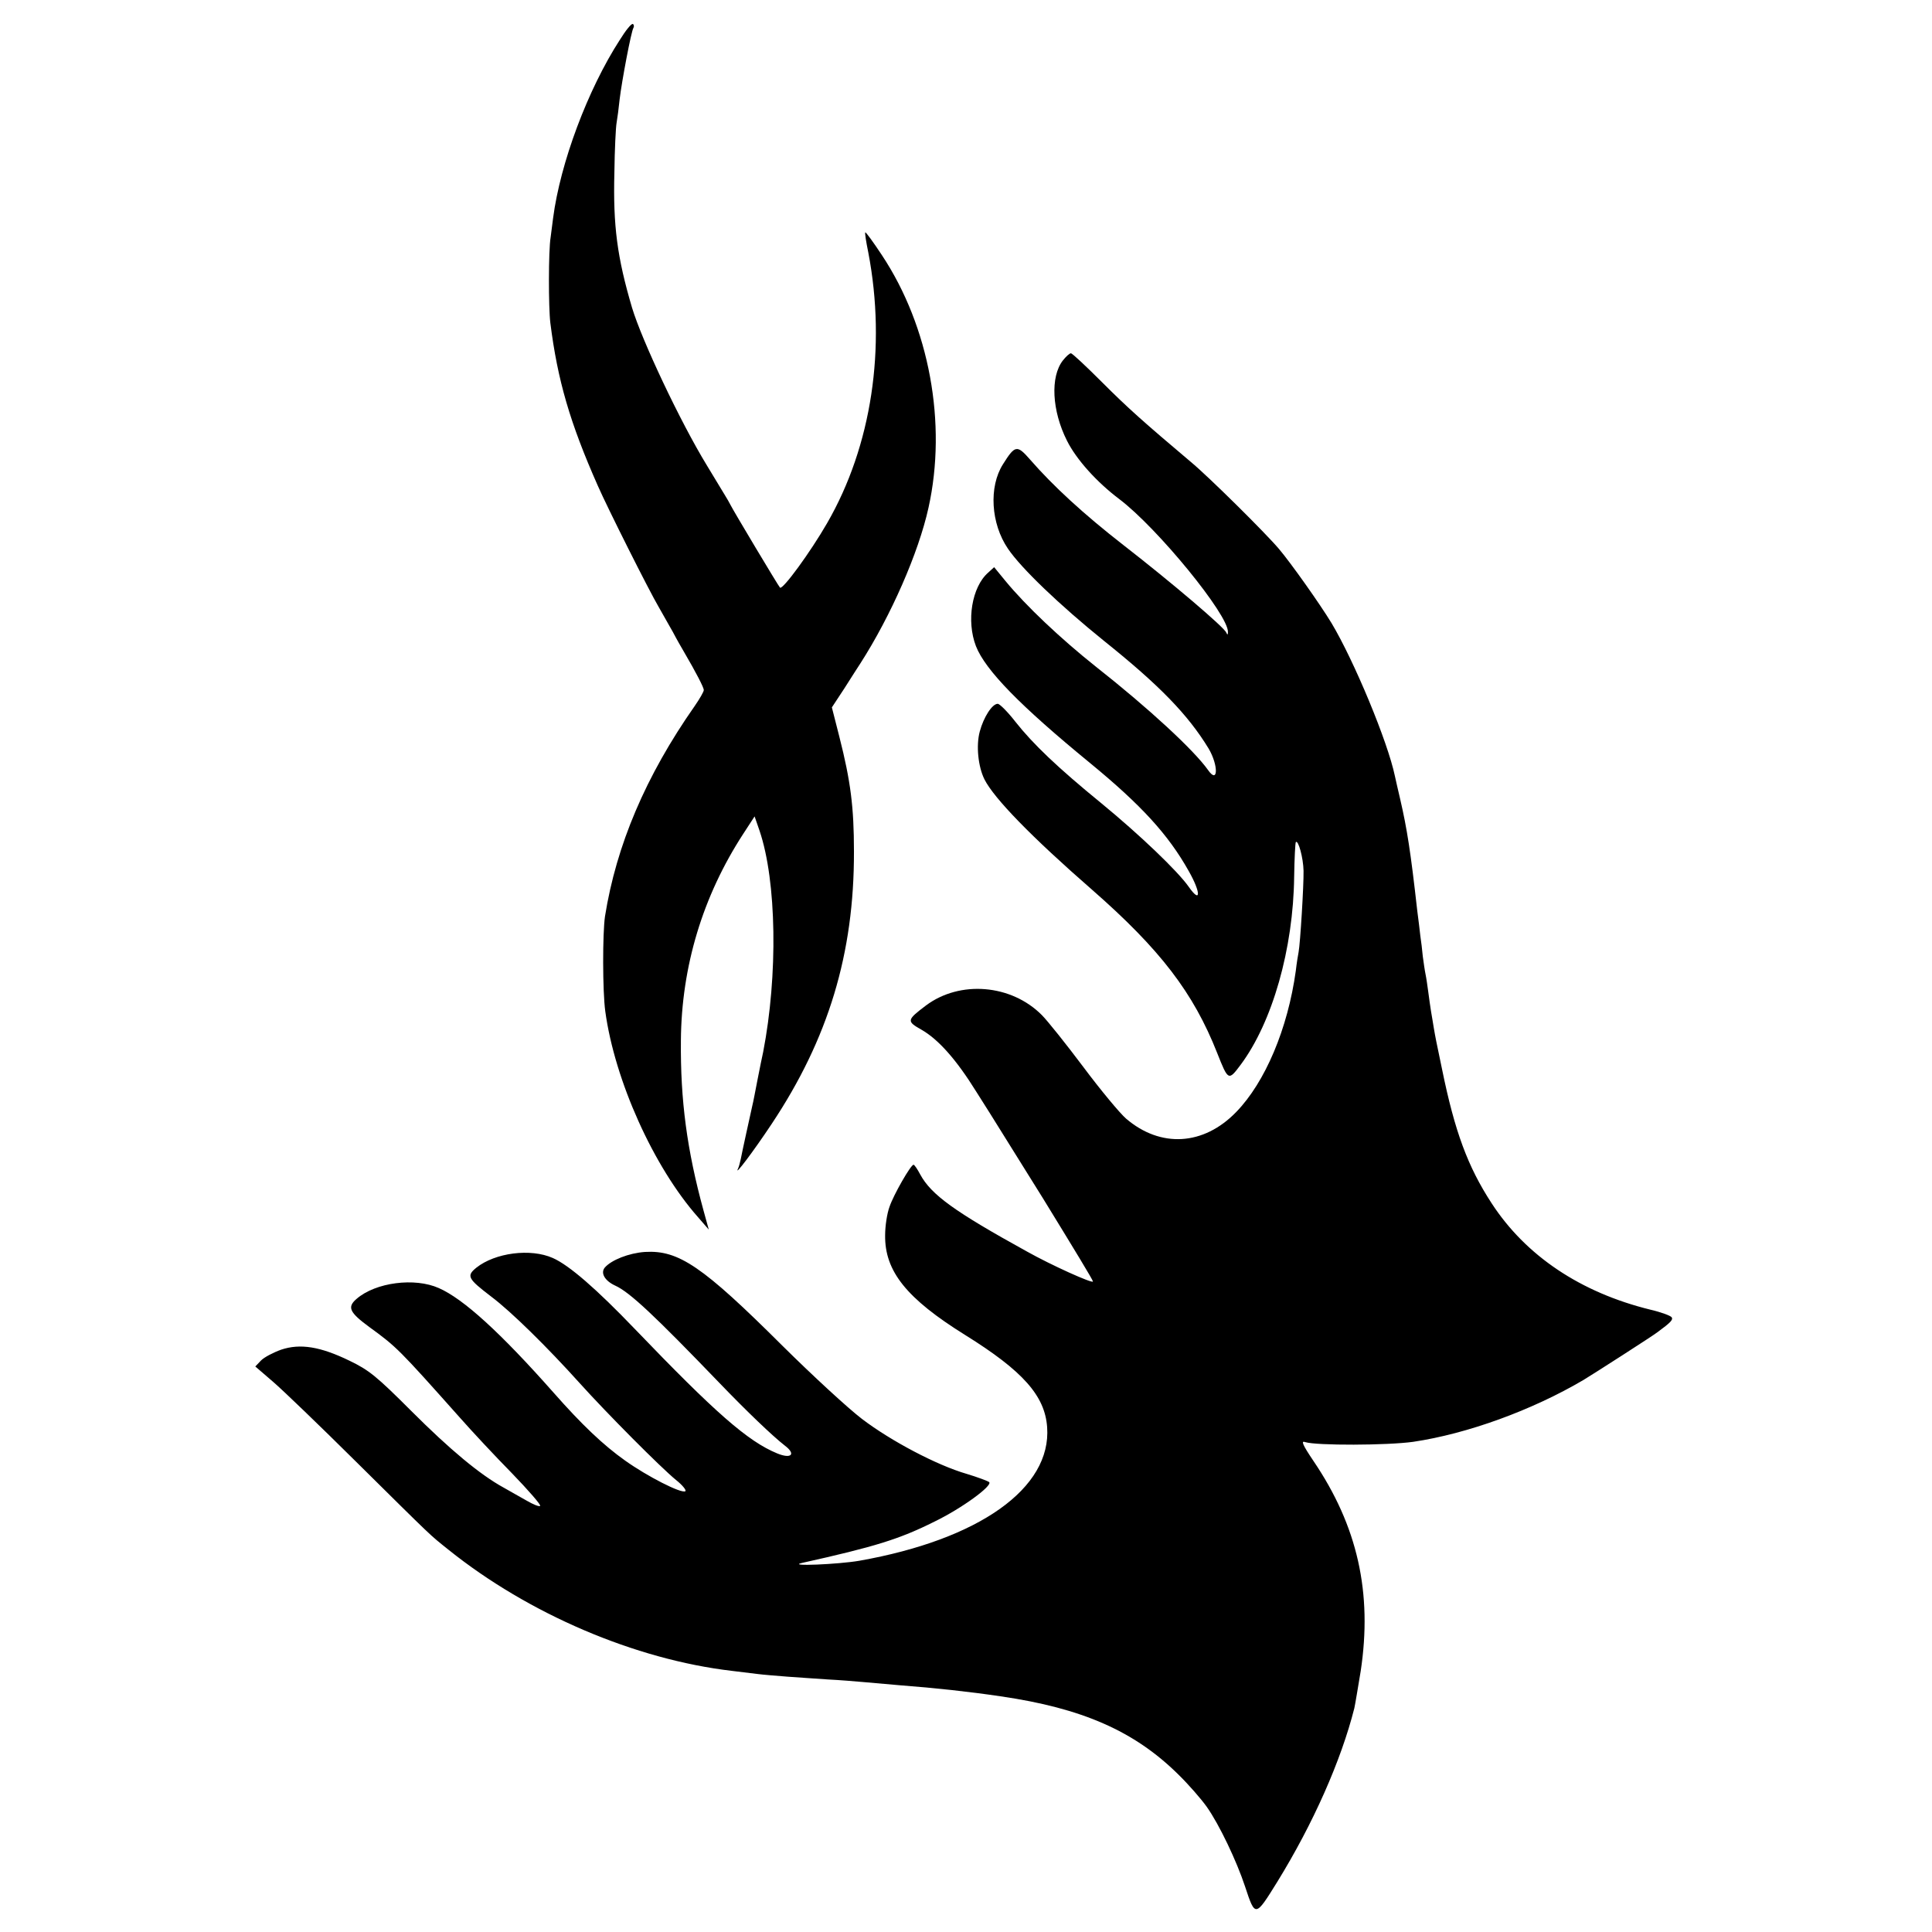 <?xml version="1.0" standalone="no"?>
<!DOCTYPE svg PUBLIC "-//W3C//DTD SVG 20010904//EN"
 "http://www.w3.org/TR/2001/REC-SVG-20010904/DTD/svg10.dtd">
<svg version="1.0" xmlns="http://www.w3.org/2000/svg"
 width="700pt" height="700pt" viewBox="0 0 700 700"
 preserveAspectRatio="xMidYMid meet">
<g transform="translate(0,700) scale(0.1,-0.1)"
fill="#000000" stroke="none">
<path d="M2246 6856 c-117 -181 -216 -447 -242 -646 -2 -19 -7 -51 -9 -70 -8
-47 -8 -254 -1 -310 26 -207 71 -362 172 -590 35 -80 185 -379 221 -440 14
-25 37 -65 51 -90 13 -25 32 -58 42 -75 41 -70 70 -126 70 -135 0 -6 -15 -32
-33 -58 -178 -254 -284 -505 -325 -762 -9 -61 -9 -271 1 -344 34 -250 175
-564 336 -746 l39 -45 -19 69 c-60 219 -84 399 -82 616 2 268 79 523 226 749
l41 63 18 -52 c62 -183 67 -523 13 -802 -3 -13 -12 -57 -20 -98 -8 -41 -16
-84 -19 -95 -10 -45 -38 -172 -42 -194 -3 -14 -7 -29 -10 -35 -16 -33 57 64
122 162 205 308 299 617 298 987 0 161 -12 255 -53 416 l-27 106 46 70 c25 39
50 79 57 89 111 173 211 401 247 564 68 306 3 657 -169 916 -31 47 -58 84 -60
82 -2 -2 3 -34 11 -73 66 -345 12 -701 -149 -980 -61 -106 -162 -244 -171
-234 -6 6 -171 282 -179 299 -4 8 -13 24 -20 35 -7 11 -36 60 -66 109 -97 159
-235 452 -271 571 -54 183 -69 297 -64 490 1 83 5 164 8 180 3 17 8 55 11 85
8 67 42 247 50 259 3 5 2 12 -2 14 -5 3 -26 -23 -47 -57z"/>
<path d="M3851 5694 c-46 -59 -40 -182 15 -291 34 -68 108 -150 189 -211 139
-105 397 -421 394 -482 0 -11 -2 -11 -6 -2 -7 19 -200 183 -370 315 -148 115
-258 217 -340 311 -48 55 -55 54 -99 -16 -52 -82 -44 -215 18 -306 48 -71 187
-204 348 -334 201 -161 304 -267 379 -390 36 -61 35 -131 -2 -78 -51 72 -214
223 -407 375 -127 101 -253 220 -327 310 l-41 50 -22 -20 c-59 -52 -79 -175
-44 -266 34 -87 160 -216 414 -424 185 -152 283 -259 357 -391 45 -79 44 -120
0 -57 -40 57 -177 188 -317 303 -158 129 -247 214 -311 295 -28 36 -57 65 -64
65 -20 0 -51 -48 -65 -100 -14 -51 -6 -128 17 -174 35 -69 170 -208 389 -399
248 -217 368 -374 454 -592 40 -101 41 -102 85 -43 115 154 191 420 194 682 1
66 4 122 6 125 9 9 27 -57 28 -104 1 -52 -12 -264 -18 -295 -2 -10 -7 -40 -10
-67 -29 -210 -111 -404 -216 -512 -118 -122 -274 -131 -399 -24 -22 19 -92
103 -154 186 -63 84 -131 169 -151 189 -111 112 -297 127 -420 35 -70 -53 -71
-57 -16 -88 61 -35 126 -108 198 -224 31 -49 71 -112 88 -140 29 -46 47 -76
154 -247 116 -189 181 -296 181 -301 0 -9 -151 59 -240 109 -261 144 -346 205
-386 279 -10 19 -21 35 -24 35 -10 0 -72 -108 -87 -152 -9 -24 -16 -70 -16
-103 -2 -131 78 -230 290 -362 209 -130 289 -220 297 -334 16 -221 -246 -407
-681 -484 -76 -13 -263 -21 -208 -8 265 59 353 86 481 150 99 48 211 130 198
143 -5 4 -42 18 -82 30 -107 31 -274 119 -379 199 -51 39 -180 158 -287 264
-291 290 -377 348 -499 341 -58 -4 -122 -29 -146 -57 -16 -20 1 -48 38 -65 53
-24 143 -109 377 -352 100 -104 193 -193 238 -228 41 -31 23 -49 -28 -28 -107
44 -225 148 -516 451 -139 145 -238 231 -297 257 -81 36 -209 19 -277 -35 -37
-30 -31 -40 54 -105 72 -54 203 -183 320 -313 99 -110 294 -306 349 -351 24
-19 39 -38 34 -41 -15 -9 -138 54 -218 111 -79 56 -157 130 -260 247 -192 217
-326 339 -415 378 -87 39 -229 21 -298 -39 -35 -30 -26 -49 46 -102 99 -72
107 -80 327 -327 44 -50 129 -141 189 -202 60 -62 107 -116 103 -119 -3 -4
-25 5 -49 19 -24 13 -61 35 -83 47 -86 47 -196 139 -334 277 -126 126 -154
149 -225 183 -105 51 -178 63 -247 40 -28 -10 -61 -27 -73 -39 l-21 -22 65
-56 c36 -31 170 -160 298 -287 290 -287 266 -264 337 -321 289 -232 676 -398
1028 -439 26 -3 66 -8 90 -11 23 -3 74 -7 112 -10 39 -3 104 -7 145 -10 41 -2
102 -7 135 -10 33 -3 89 -8 125 -11 131 -10 250 -23 365 -40 296 -43 485 -126
644 -283 37 -36 83 -89 103 -117 46 -65 109 -198 139 -289 37 -112 37 -112
117 17 130 211 231 439 279 629 3 13 13 74 23 134 43 284 -11 526 -172 763
-39 58 -45 73 -29 67 41 -13 298 -12 391 1 196 29 430 114 617 224 38 23 250
159 268 173 49 36 57 45 52 54 -4 6 -39 19 -78 28 -252 62 -451 195 -575 386
-86 132 -133 259 -179 484 -22 105 -24 115 -30 150 -3 17 -7 44 -10 60 -3 17
-7 48 -10 70 -3 22 -7 51 -10 65 -3 14 -7 43 -10 65 -2 22 -6 56 -9 75 -2 19
-7 60 -11 90 -24 214 -37 297 -62 405 -8 33 -16 70 -19 83 -26 125 -148 418
-230 555 -42 69 -146 216 -190 268 -48 57 -255 262 -319 315 -173 146 -229
196 -323 290 -57 57 -107 104 -112 104 -5 0 -18 -12 -29 -26z"/>
</g>
</svg>
